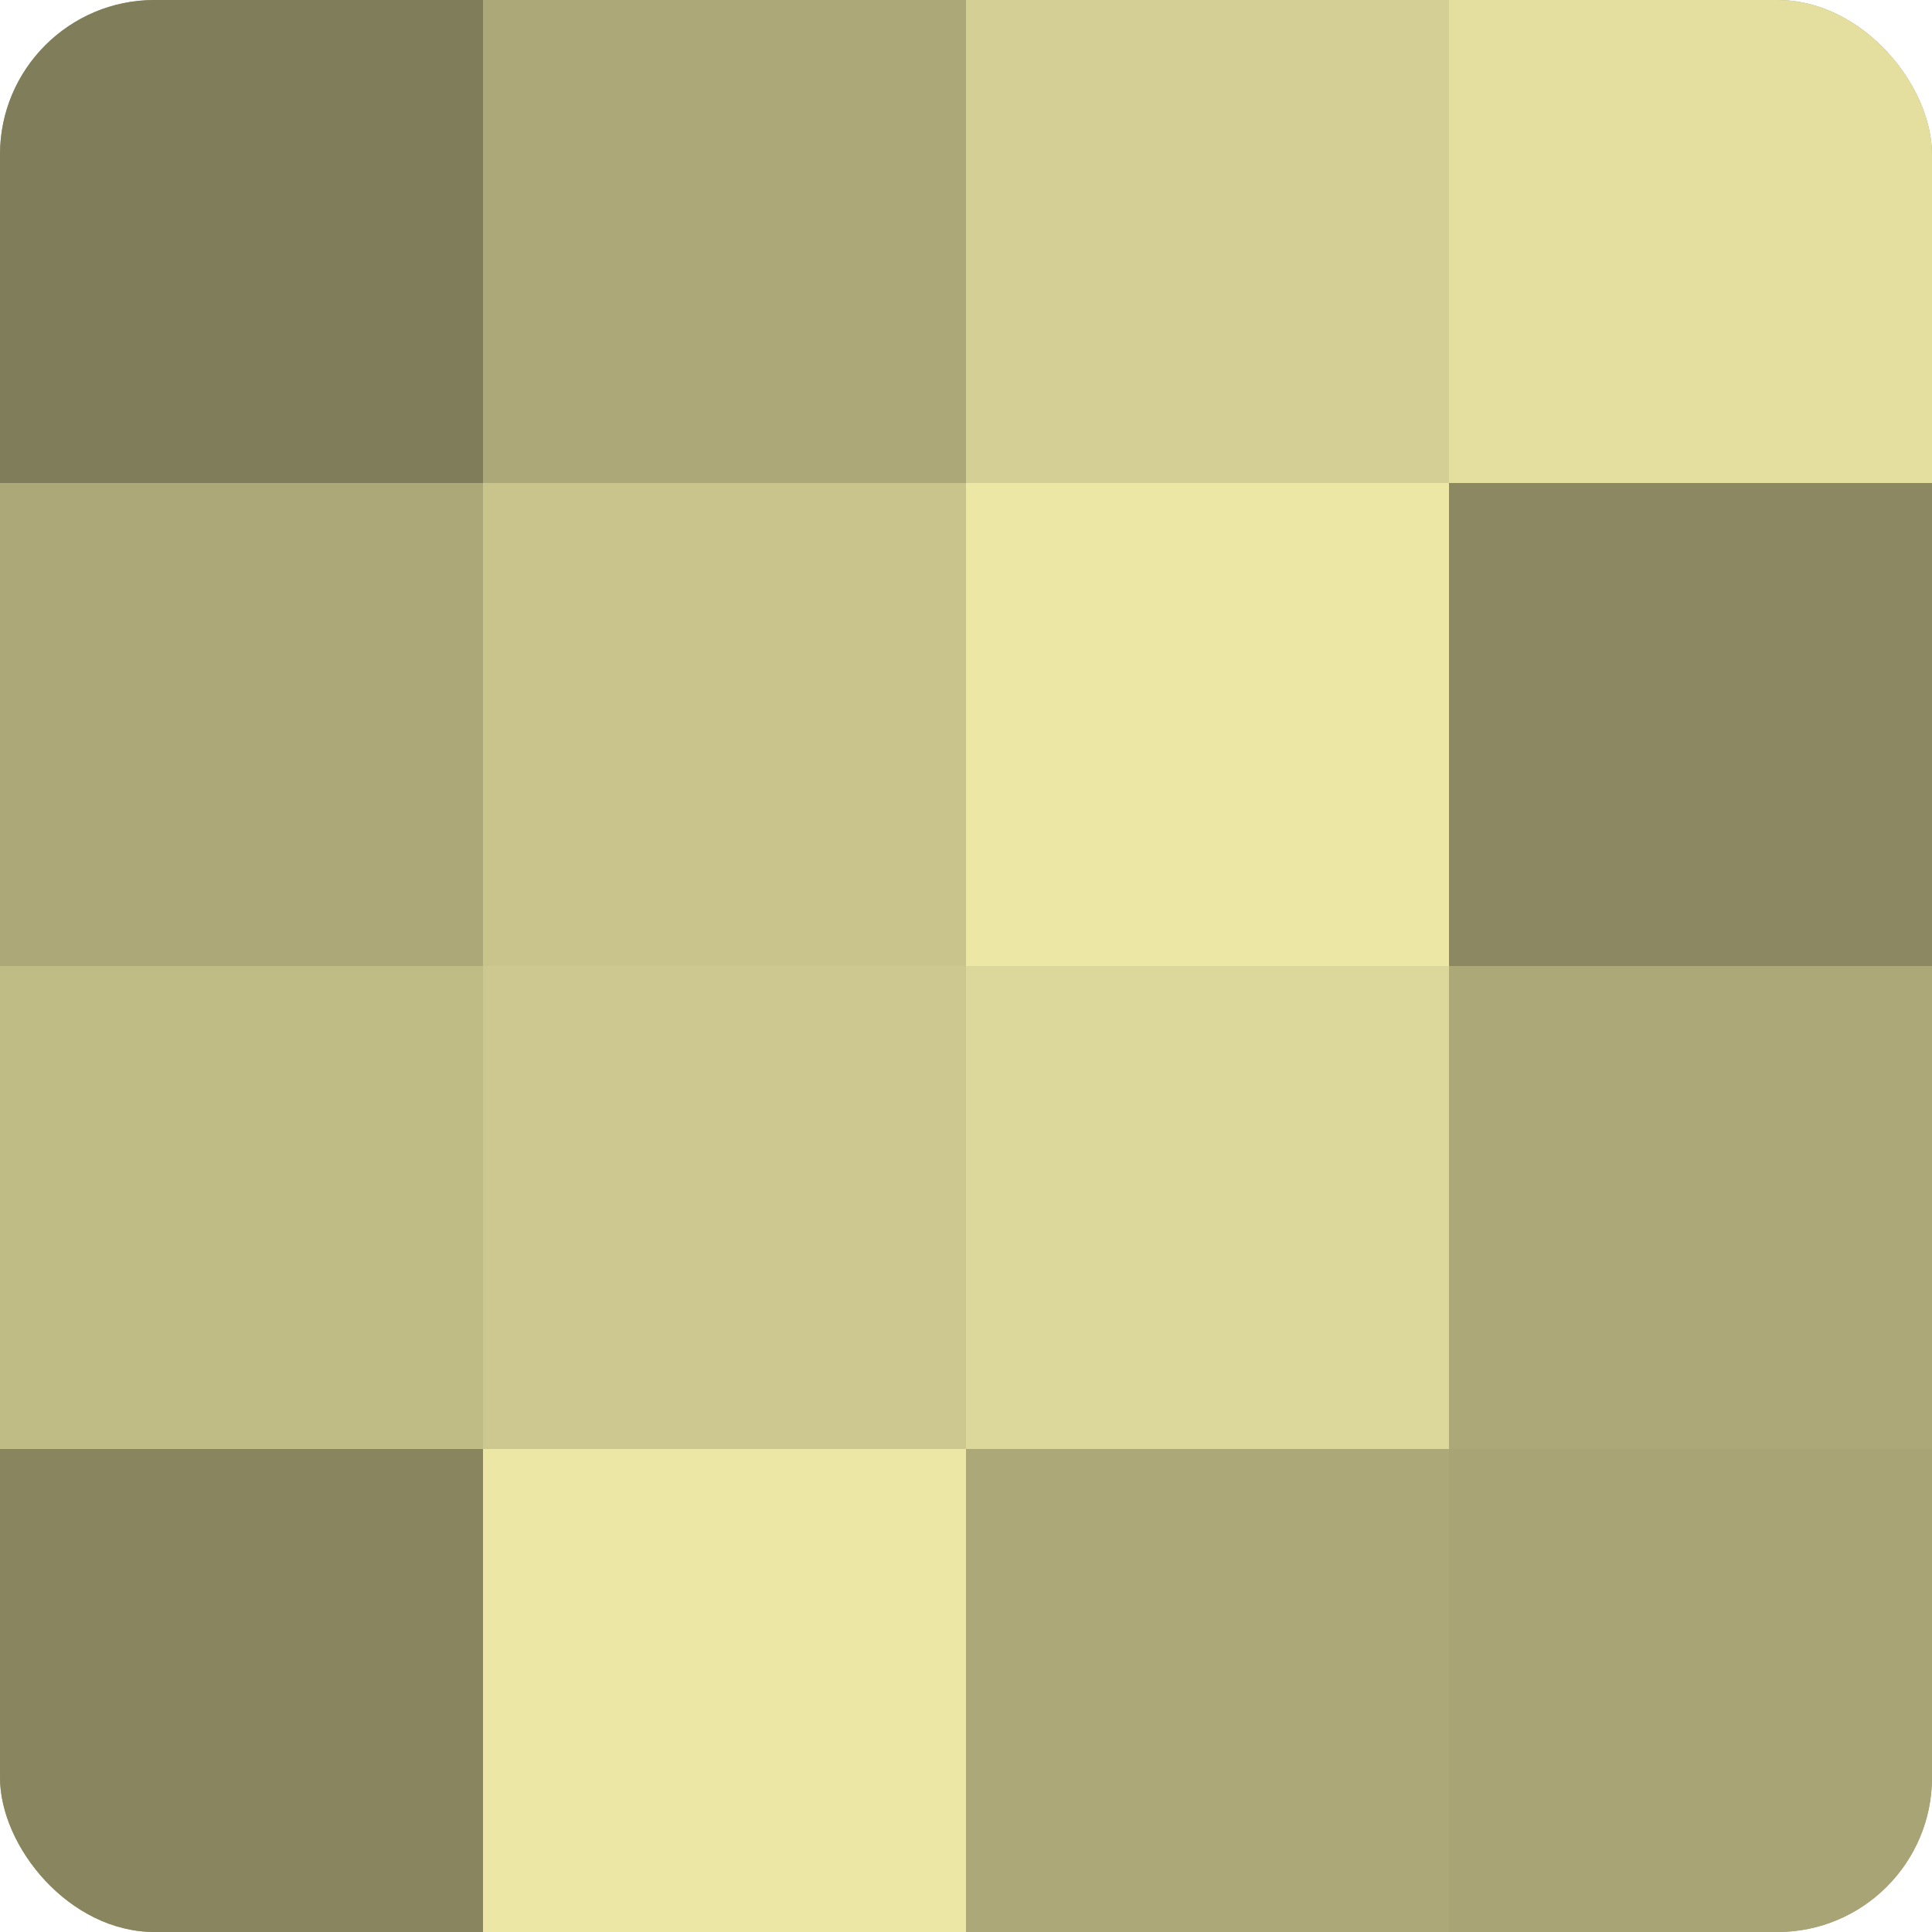<?xml version="1.0" encoding="UTF-8"?>
<svg xmlns="http://www.w3.org/2000/svg" width="60" height="60" viewBox="0 0 100 100" preserveAspectRatio="xMidYMid meet"><defs><clipPath id="c" width="100" height="100"><rect width="100" height="100" rx="8" ry="8"/></clipPath></defs><g clip-path="url(#c)"><rect width="100" height="100" fill="#a09d70"/><rect width="25" height="25" fill="#807d5a"/><rect y="25" width="25" height="25" fill="#aca878"/><rect y="50" width="25" height="25" fill="#c0bc86"/><rect y="75" width="25" height="25" fill="#88855f"/><rect x="25" width="25" height="25" fill="#aca878"/><rect x="25" y="25" width="25" height="25" fill="#c8c48c"/><rect x="25" y="50" width="25" height="25" fill="#ccc88f"/><rect x="25" y="75" width="25" height="25" fill="#ece7a5"/><rect x="50" width="25" height="25" fill="#d4cf94"/><rect x="50" y="25" width="25" height="25" fill="#ece7a5"/><rect x="50" y="50" width="25" height="25" fill="#dcd79a"/><rect x="50" y="75" width="25" height="25" fill="#aca878"/><rect x="75" width="25" height="25" fill="#e4df9f"/><rect x="75" y="25" width="25" height="25" fill="#8c8962"/><rect x="75" y="50" width="25" height="25" fill="#aca878"/><rect x="75" y="75" width="25" height="25" fill="#a8a476"/></g></svg>
